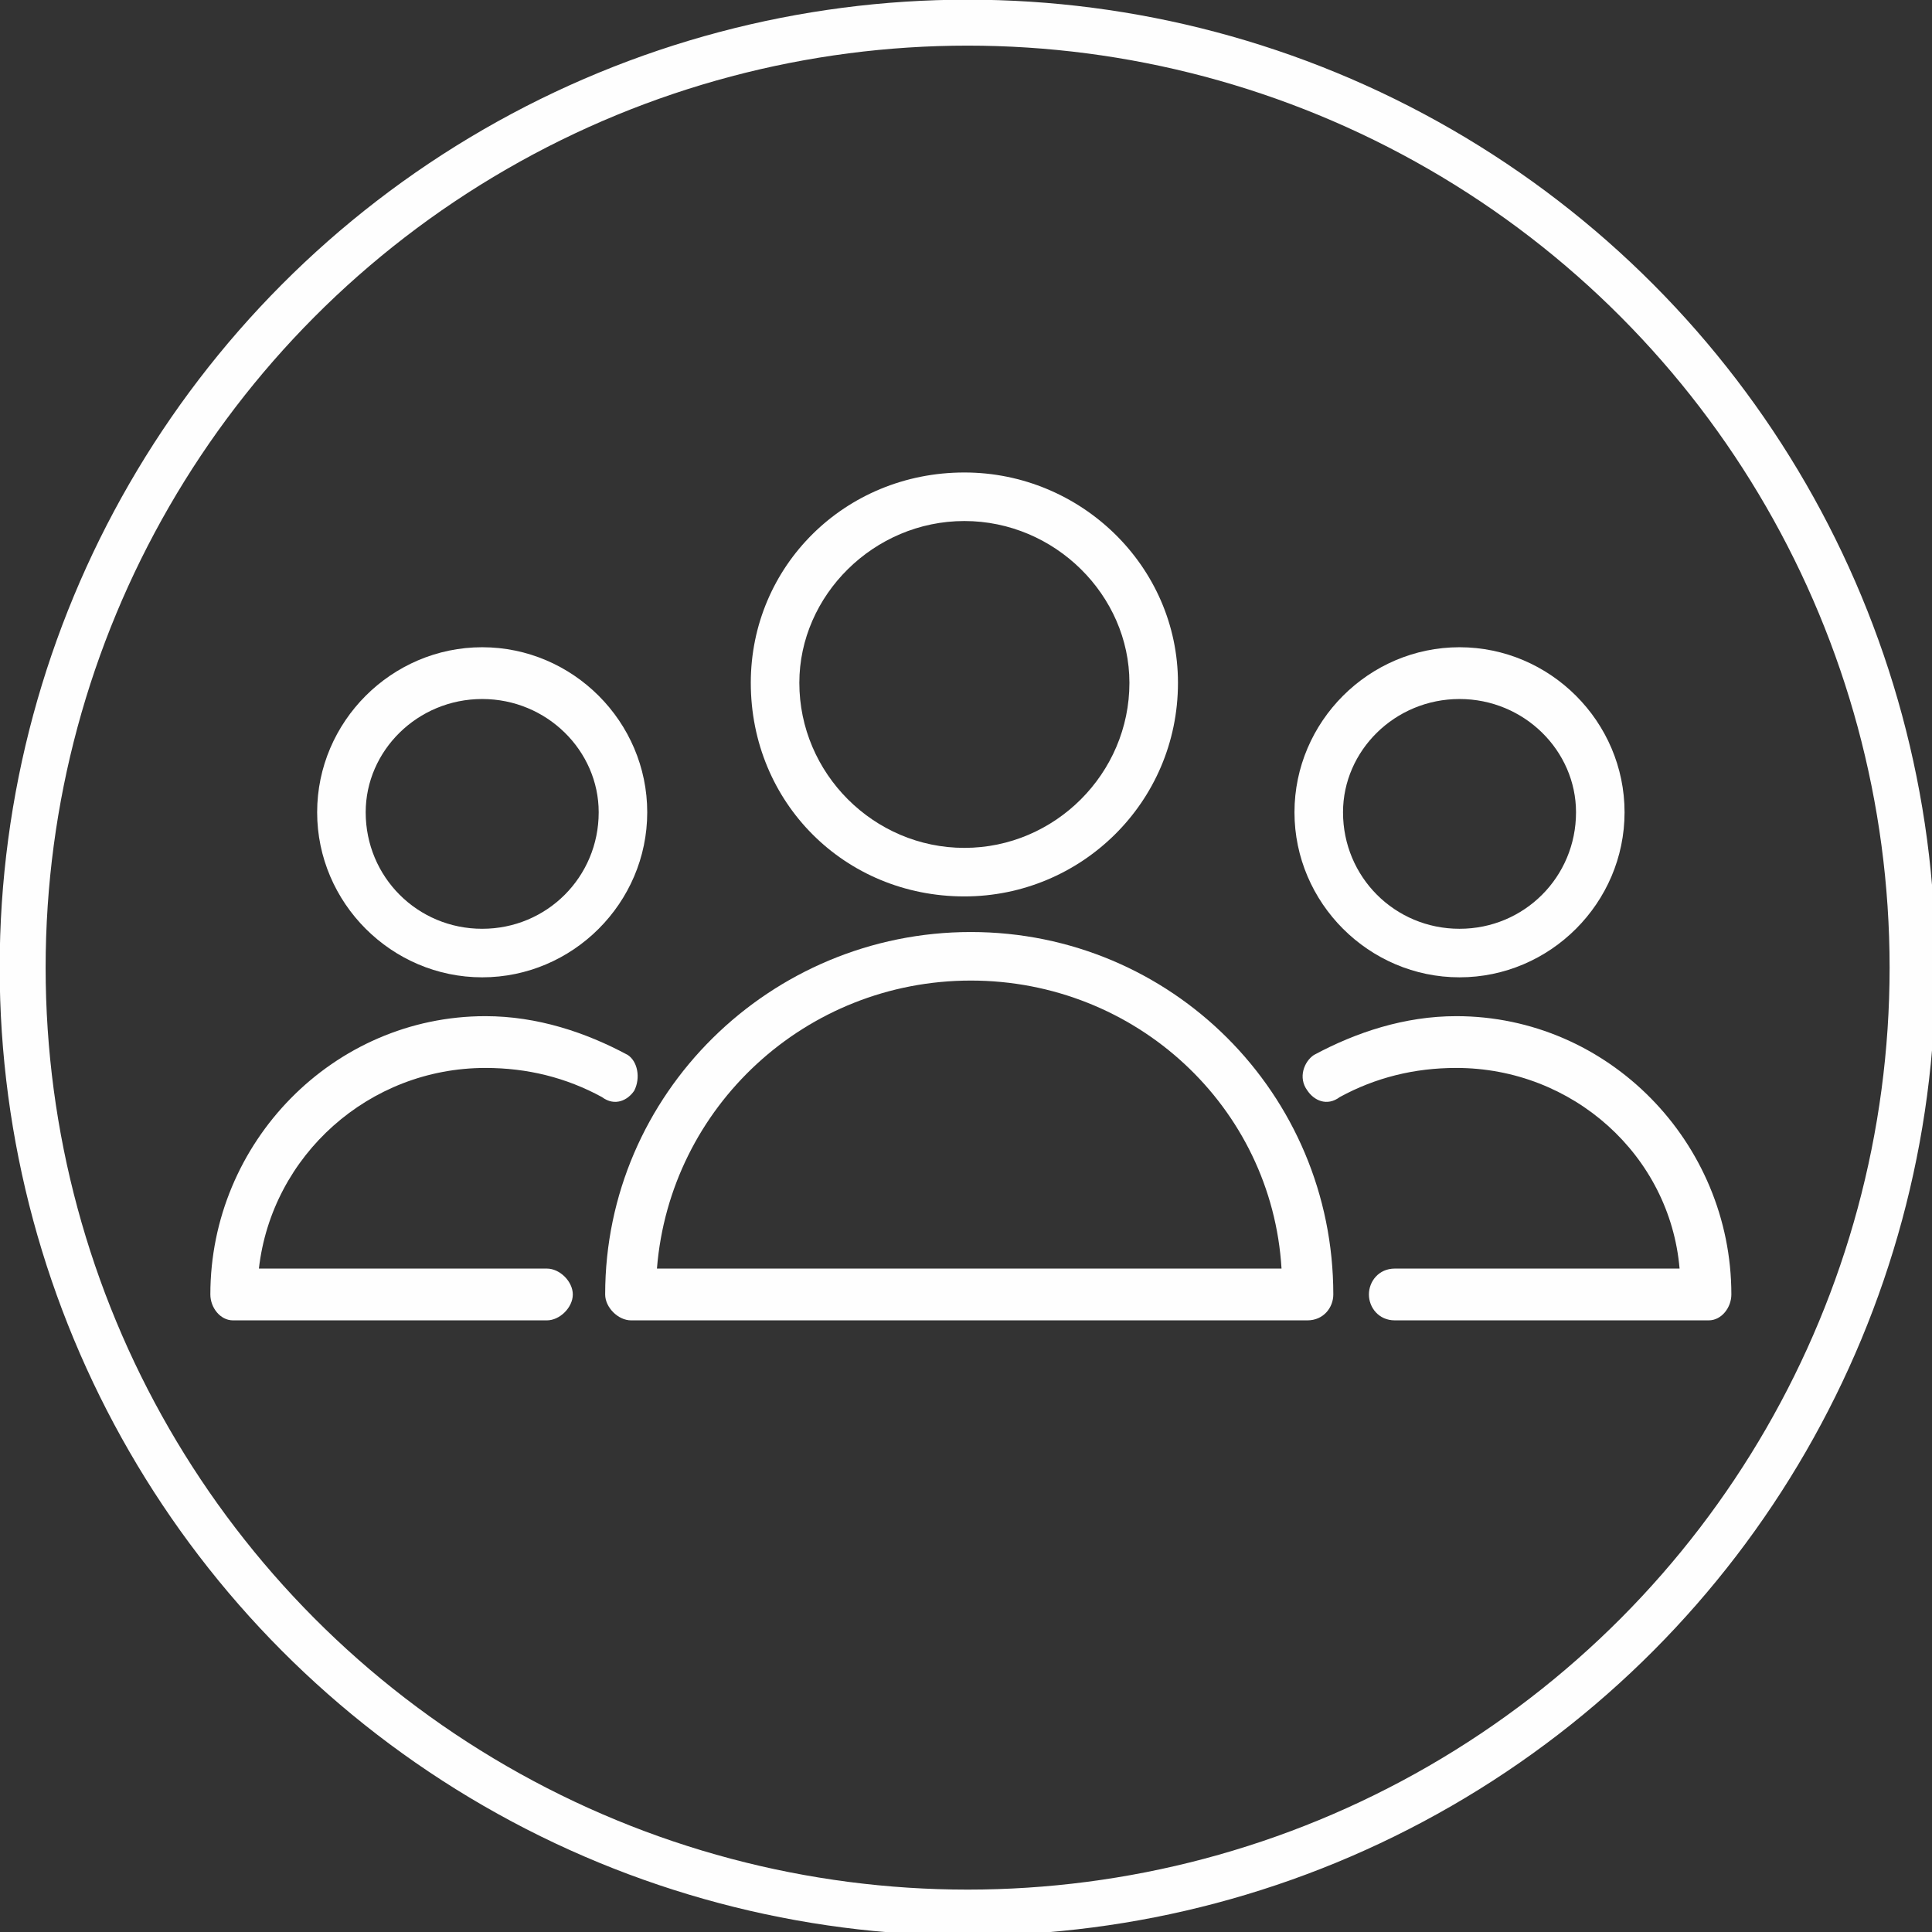 <?xml version="1.0" encoding="UTF-8"?> <!-- Creator: CorelDRAW X6 --> <svg xmlns="http://www.w3.org/2000/svg" xmlns:xlink="http://www.w3.org/1999/xlink" xml:space="preserve" width="42.063mm" height="42.063mm" style="shape-rendering:geometricPrecision; text-rendering:geometricPrecision; image-rendering:optimizeQuality; fill-rule:evenodd; clip-rule:evenodd" viewBox="0 0 597 597"><rect x="0" y="0" width="597" height="597" fill="#333333" stroke="none"/> <defs> <style type="text/css"> <![CDATA[ .str0 {stroke:#FEFEFE;stroke-width:14.2} .fil0 {fill:none} .fil1 {fill:#FEFEFE} ]]> </style> </defs> <g id="Слой_x0020_1">  <circle class="fil0 str0" cx="299" cy="299" r="292"></circle> <g id="_683465568"> <g> <path class="fil1" d="M300 288c-62,0 -113,50 -113,112 0,4 4,8 8,8l209 0c5,0 8,-4 8,-8 0,-62 -50,-112 -112,-112zm-97 104c4,-50 46,-89 97,-89 51,0 93,39 96,89l-193 0z"></path> <path class="fil1" d="M298 277c36,0 66,-29 66,-66 0,-36 -30,-65 -66,-65 -37,0 -66,29 -66,65 0,37 29,66 66,66zm0 -116c28,0 51,23 51,50 0,28 -23,51 -51,51 -28,0 -51,-23 -51,-51 0,-27 23,-50 51,-50z"></path> <path class="fil1" d="M150 330c13,0 25,3 36,9 4,3 8,1 10,-2 2,-4 1,-9 -2,-11 -13,-7 -28,-12 -44,-12 -47,0 -85,39 -85,86 0,4 3,8 7,8l97 0c4,0 8,-4 8,-8 0,-4 -4,-8 -8,-8l-89 0c4,-35 34,-62 70,-62z"></path> <path class="fil1" d="M149 302c28,0 51,-23 51,-51 0,-28 -23,-51 -51,-51 -28,0 -51,23 -51,51 0,28 23,51 51,51zm0 -86c20,0 36,16 36,35 0,20 -16,36 -36,36 -20,0 -36,-16 -36,-36 0,-19 16,-35 36,-35z"></path> <path class="fil1" d="M450 314c-16,0 -31,5 -44,12 -3,2 -5,7 -2,11 2,3 6,5 10,2 11,-6 23,-9 36,-9 36,0 66,27 69,62l-88 0c-5,0 -8,4 -8,8 0,4 3,8 8,8l97 0c4,0 7,-4 7,-8 0,-47 -38,-86 -85,-86z"></path> <path class="fil1" d="M451 302c28,0 51,-23 51,-51 0,-28 -23,-51 -51,-51 -28,0 -51,23 -51,51 0,28 23,51 51,51zm0 -86c20,0 36,16 36,35 0,20 -16,36 -36,36 -20,0 -36,-16 -36,-36 0,-19 16,-35 36,-35z"></path> </g> </g> </g> </svg> 